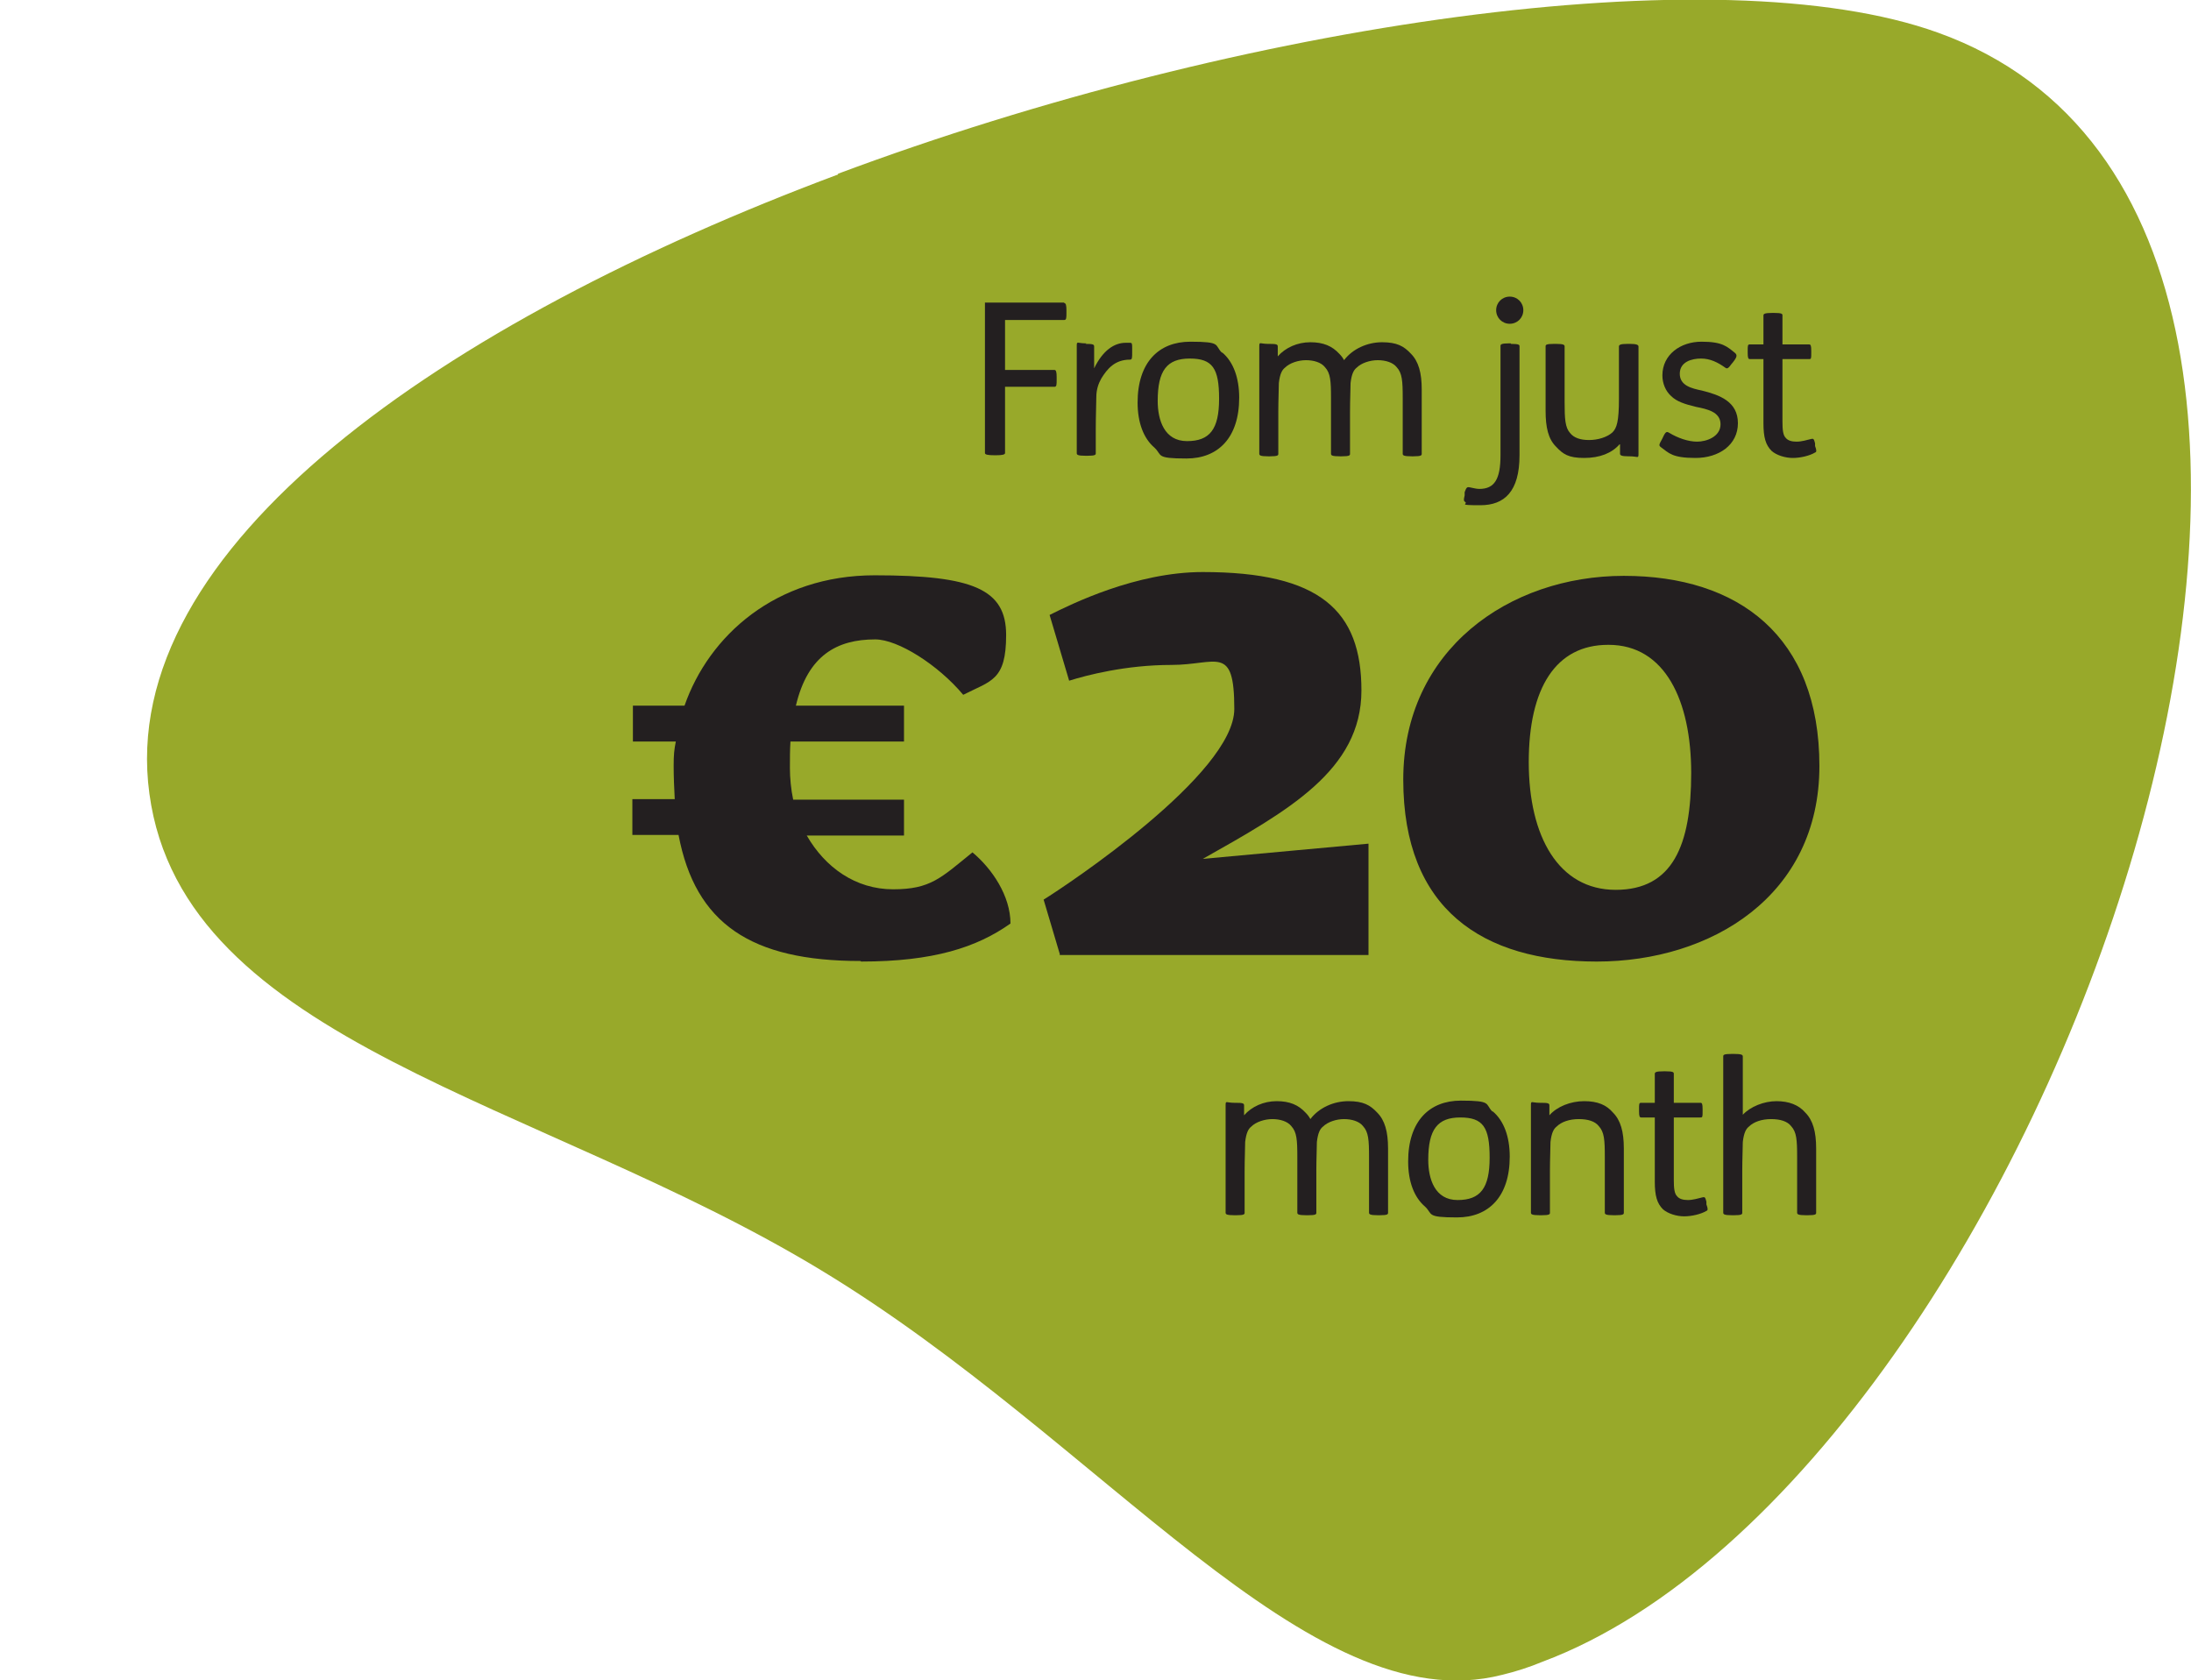 <?xml version="1.0" encoding="UTF-8"?>
<svg id="Capa_1" xmlns="http://www.w3.org/2000/svg" version="1.2" viewBox="0 0 403.3 309.3">
  <!-- Generator: Adobe Illustrator 29.8.3, SVG Export Plug-In . SVG Version: 2.1.1 Build 3)  -->
  <path d="M154.3,32.1C81.8,59.2,21.3,100.7,27.5,146.1c6.2,45.9,71.8,56.3,123.6,87.7,51.8,31.3,89.8,83.6,125.4,74.5,2.5-.6,5-1.4,7.4-2.4C376.4,271.3,457.7,42.2,356.7,6c-40.3-14.5-127.8-1.9-202.5,26" fill="#98a92a" />
  <g>
    <path d="M195.9,55.8c.3,0,.4.4.4,1.3v.5c0,.9,0,1.3-.4,1.3h-10.9v9.2h9.1c.3,0,.4.4.4,1.3v.5c0,.9,0,1.3-.4,1.3h-9.1v12.2c0,.3-.6.4-1.6.4h-.4c-1.1,0-1.7-.1-1.7-.4v-27.7h14.6Z" fill="#231f20" />
    <path d="M199.8,63.3c1.4,0,1.6.1,1.6.5v4c1.6-3.3,3.7-4.7,5.8-4.7s.6,0,.8,0c.4,0,.4.2.4,1.1v.6c0,1.1,0,1.4-.4,1.4-2.8,0-4.2,1.7-5.3,3.5-.5.9-.9,2-.9,3.4,0,1.1-.1,3.5-.1,5.8v4.5c0,.3,0,.5-1.6.5h-.2c-1.6,0-1.7-.2-1.7-.5v-13.3c0-2.7,0-5.4,0-6.4s.1-.5,1.6-.5h.2Z" fill="#231f20" />
    <path d="M225,64.9c2,1.7,3.1,4.6,3.1,8.3,0,7.4-3.9,11.2-9.7,11.2s-4.4-.6-5.9-2c-2-1.7-3.1-4.6-3.1-8.3,0-7.4,3.9-11.2,9.7-11.2s4.4.6,5.8,2ZM213.1,73.8c0,3.5,1.2,7.4,5.4,7.4s5.9-2.2,5.9-7.8-1.2-7.4-5.4-7.4-5.9,2.2-5.9,7.8Z" fill="#231f20" />
    <path d="M233.6,63.3c1.4,0,1.6.1,1.6.5v1.8h0c1.4-1.6,3.6-2.6,6-2.6s4,.7,5.3,2.1c.4.4.7.8.9,1.2,1.6-2.1,4.3-3.3,7-3.3s4,.7,5.3,2.1c1.4,1.4,2,3.5,2,6.6v11.8c0,.3,0,.5-1.6.5h-.2c-1.6,0-1.7-.2-1.7-.5v-10.2c0-3.2-.1-4.6-1.1-5.7-.7-.9-2.1-1.3-3.5-1.3s-3,.5-3.9,1.4c-.5.4-.9,1.1-1.1,2.8,0,1.1-.1,3.1-.1,5.3v7.7c0,.3,0,.5-1.6.5h-.2c-1.6,0-1.7-.2-1.7-.5v-10.2c0-3.2-.1-4.6-1.1-5.7-.7-.9-2.1-1.3-3.5-1.3s-3,.5-3.9,1.4c-.5.4-.9,1.1-1.1,2.8,0,1.1-.1,3.1-.1,5.3v7.7c0,.3,0,.5-1.6.5h-.2c-1.6,0-1.7-.2-1.7-.5v-13.3c0-2.7,0-5.4,0-6.4s.1-.5,1.6-.5h.2Z" fill="#231f20" />
    <path d="M278.1,63.3c1.6,0,1.6.2,1.6.5v20c0,6.7-2.8,9.2-7.2,9.2s-2.2-.2-2.8-.6c-.3-.2-.3-.4-.1-1.2v-.6c.3-.8.4-1,.9-.9.6.1,1.2.3,1.8.3,2.8,0,3.9-1.8,3.9-6.2v-20.1c0-.3.1-.5,1.7-.5h.2ZM277.9,54.6c1.4,0,2.5,1.1,2.5,2.5s-1.1,2.5-2.5,2.5-2.5-1.1-2.5-2.5,1.1-2.5,2.5-2.5Z" fill="#231f20" />
    <path d="M286.4,63.3c1.5,0,1.6.2,1.6.5v10.2c0,3.1.1,4.7,1,5.7.7.9,1.9,1.3,3.5,1.3s3.3-.5,4.3-1.4c.8-.8,1.2-2,1.2-6.2v-9.6c0-.3.2-.5,1.6-.5h.4c1.3,0,1.6.2,1.6.5v13.3c0,2.7,0,5.4,0,6.4s-.1.5-1.6.5h-.2c-1.4,0-1.6-.2-1.6-.5v-1.7h-.1c-1.4,1.6-3.6,2.5-6.5,2.5s-3.9-.7-5.2-2.1c-1.4-1.4-1.9-3.5-1.9-6.6v-11.8c0-.3,0-.5,1.6-.5h.3Z" fill="#231f20" />
    <path d="M318.8,66.9c-.7,1-.9,1-1.2.8-1.4-1-2.8-1.7-4.5-1.7s-3.9.6-3.9,2.8,2.2,2.7,4.1,3.1c3.2.8,6.6,2,6.6,6s-3.5,6.4-7.8,6.4-4.9-.9-6.4-2c-.4-.3-.3-.5.2-1.4l.2-.4c.5-1.1.7-1.1,1.2-.8,1.5.9,3.4,1.6,5.1,1.6s4.3-.9,4.3-3.2-2.5-2.8-4.5-3.2c-2.1-.5-3.6-1-4.6-2-1-.9-1.6-2.3-1.6-3.8,0-3.8,3.3-6.2,7.2-6.2s4.7.9,6.2,2.1c.3.3.4.6-.2,1.4l-.3.4Z" fill="#231f20" />
    <path d="M326.5,57.6c1.6,0,1.6.2,1.6.5v5.3h4.9c.3,0,.4.2.4,1.2v.3c0,1.1,0,1.2-.4,1.2h-4.9v11.5c0,1.5.1,2.5.6,3,.4.5,1.1.7,2,.7s1.9-.3,2.7-.5c.4-.1.5,0,.7.8v.5c.3.8.3,1.1,0,1.2-1,.6-2.7,1-4.1,1s-3-.5-3.9-1.3c-1.1-1.1-1.5-2.5-1.5-5.1v-11.8h-2.5c-.3,0-.4-.2-.4-1.2v-.3c0-1,0-1.2.4-1.2h2.5v-5.3c0-.3.1-.5,1.7-.5h.2Z" fill="#231f20" />
  </g>
  <g>
    <path d="M227.4,203c1.4,0,1.6.1,1.6.5v1.8h0c1.4-1.6,3.6-2.6,6-2.6s4,.7,5.3,2.1c.4.4.7.8.9,1.2,1.6-2.1,4.3-3.3,7-3.3s4,.7,5.3,2.1c1.4,1.4,2,3.5,2,6.6v11.8c0,.3,0,.5-1.6.5h-.2c-1.6,0-1.7-.2-1.7-.5v-10.2c0-3.2-.1-4.6-1.1-5.7-.7-.9-2.1-1.3-3.5-1.3s-3,.5-3.9,1.4c-.5.4-.9,1.1-1.1,2.8,0,1.1-.1,3.1-.1,5.3v7.7c0,.3,0,.5-1.6.5h-.2c-1.6,0-1.7-.2-1.7-.5v-10.2c0-3.2-.1-4.6-1.1-5.7-.7-.9-2.1-1.3-3.5-1.3s-3,.5-3.9,1.4c-.5.4-.9,1.1-1.1,2.8,0,1.1-.1,3.1-.1,5.3v7.7c0,.3,0,.5-1.6.5h-.2c-1.6,0-1.7-.2-1.7-.5v-13.3c0-2.7,0-5.4,0-6.4s.1-.5,1.6-.5h.2Z" fill="#231f20" />
    <path d="M274.8,204.6c2,1.7,3.1,4.6,3.1,8.3,0,7.4-3.9,11.2-9.7,11.2s-4.4-.6-5.9-2c-2-1.7-3.1-4.6-3.1-8.3,0-7.4,3.9-11.2,9.7-11.2s4.4.6,5.8,2ZM262.9,213.5c0,3.5,1.2,7.4,5.4,7.4s5.9-2.2,5.9-7.8-1.2-7.4-5.4-7.4-5.9,2.2-5.9,7.8Z" fill="#231f20" />
    <path d="M283.6,203c1.4,0,1.6.1,1.6.5v1.8h0c1.4-1.6,3.9-2.6,6.4-2.6s4.1.7,5.3,2.1c1.4,1.4,2,3.5,2,6.6v11.8c0,.3,0,.5-1.6.5h-.2c-1.6,0-1.7-.2-1.7-.5v-10.2c0-3.2-.1-4.6-1.1-5.7-.7-.9-2-1.3-3.7-1.3s-3.2.5-4.1,1.4c-.5.4-.9,1.1-1.1,2.8,0,1.1-.1,3.1-.1,5.3v7.7c0,.3,0,.5-1.6.5h-.2c-1.6,0-1.7-.2-1.7-.5v-13.3c0-2.7,0-5.4,0-6.4s.1-.5,1.6-.5h.2Z" fill="#231f20" />
    <path d="M306.5,197.2c1.6,0,1.6.2,1.6.5v5.3h4.9c.3,0,.4.2.4,1.2v.3c0,1.1,0,1.2-.4,1.2h-4.9v11.5c0,1.5.1,2.5.6,3,.4.5,1.1.7,2,.7s1.9-.3,2.7-.5c.4-.1.5,0,.7.8v.5c.3.8.3,1.1,0,1.2-1,.6-2.7,1-4.1,1s-3-.5-3.9-1.3c-1.1-1.1-1.5-2.5-1.5-5.1v-11.8h-2.5c-.3,0-.4-.2-.4-1.2v-.3c0-1,0-1.2.4-1.2h2.5v-5.3c0-.3.1-.5,1.7-.5h.2Z" fill="#231f20" />
    <path d="M319.1,194c1.6,0,1.7.2,1.7.5v10.7c1.4-1.5,3.9-2.5,6.2-2.5s4.1.7,5.3,2.1c1.4,1.4,2,3.5,2,6.6v11.8c0,.3,0,.5-1.6.5h-.2c-1.6,0-1.7-.2-1.7-.5v-10.2c0-3.2-.1-4.6-1.1-5.7-.7-.9-2-1.3-3.7-1.3s-3.2.5-4.1,1.4c-.5.4-.9,1.1-1.1,2.8,0,1.1-.1,3.1-.1,5.3v7.7c0,.3,0,.5-1.6.5h-.2c-1.6,0-1.7-.2-1.7-.5v-28.7c0-.3,0-.5,1.6-.5h.2Z" fill="#231f20" />
  </g>
  <g>
    <path d="M158.4,176.9c-20.2,0-30.4-6.9-33.5-23.2h-8.5v-6.6h7.8c-.1-2-.2-4-.2-6.1s.1-3,.4-4.5h-7.9v-6.6h9.5c4.5-12.9,16.8-24,35-24s24.2,2.6,24.2,11-2.8,8.4-7.9,11c-4.6-5.5-12-10.2-16.2-10.2-7,0-12.4,2.9-14.6,12.2h19.9v6.6h-20.9c-.1,1.5-.1,3.1-.1,4.9s.2,3.9.6,5.8h20.4v6.6h-17.9c3.4,5.9,9,9.9,15.9,9.9s8.8-2.1,14.6-6.8c3.6,3,7,8,7,13.1-6.2,4.4-14.2,7-27.5,7Z" fill="#231f20" />
    <path d="M195.1,175.7l-3-10.1c4.2-2.6,35.1-23.1,35.1-35.1s-3.2-8.1-11.6-8.1-15.6,1.9-18.8,2.9l-3.6-12.1c4-2,15.9-7.9,28.2-7.9,21.6,0,29.2,7.1,29.2,21.8s-13.6,22.2-29.2,31l30.5-2.8v20.5h-56.9Z" fill="#231f20" />
    <path d="M293.9,177c-21,0-35.6-9.6-35.6-33.5s19.5-37.5,40.6-37.5,36,11.1,36,35-19.9,36-41,36ZM296,118.7c-9.6,0-14.6,7.9-14.6,21.6s5.5,23.5,16,23.5,13.9-8.2,13.9-21.5-4.8-23.6-15.2-23.6Z" fill="#231f20" />
  </g>
</svg>